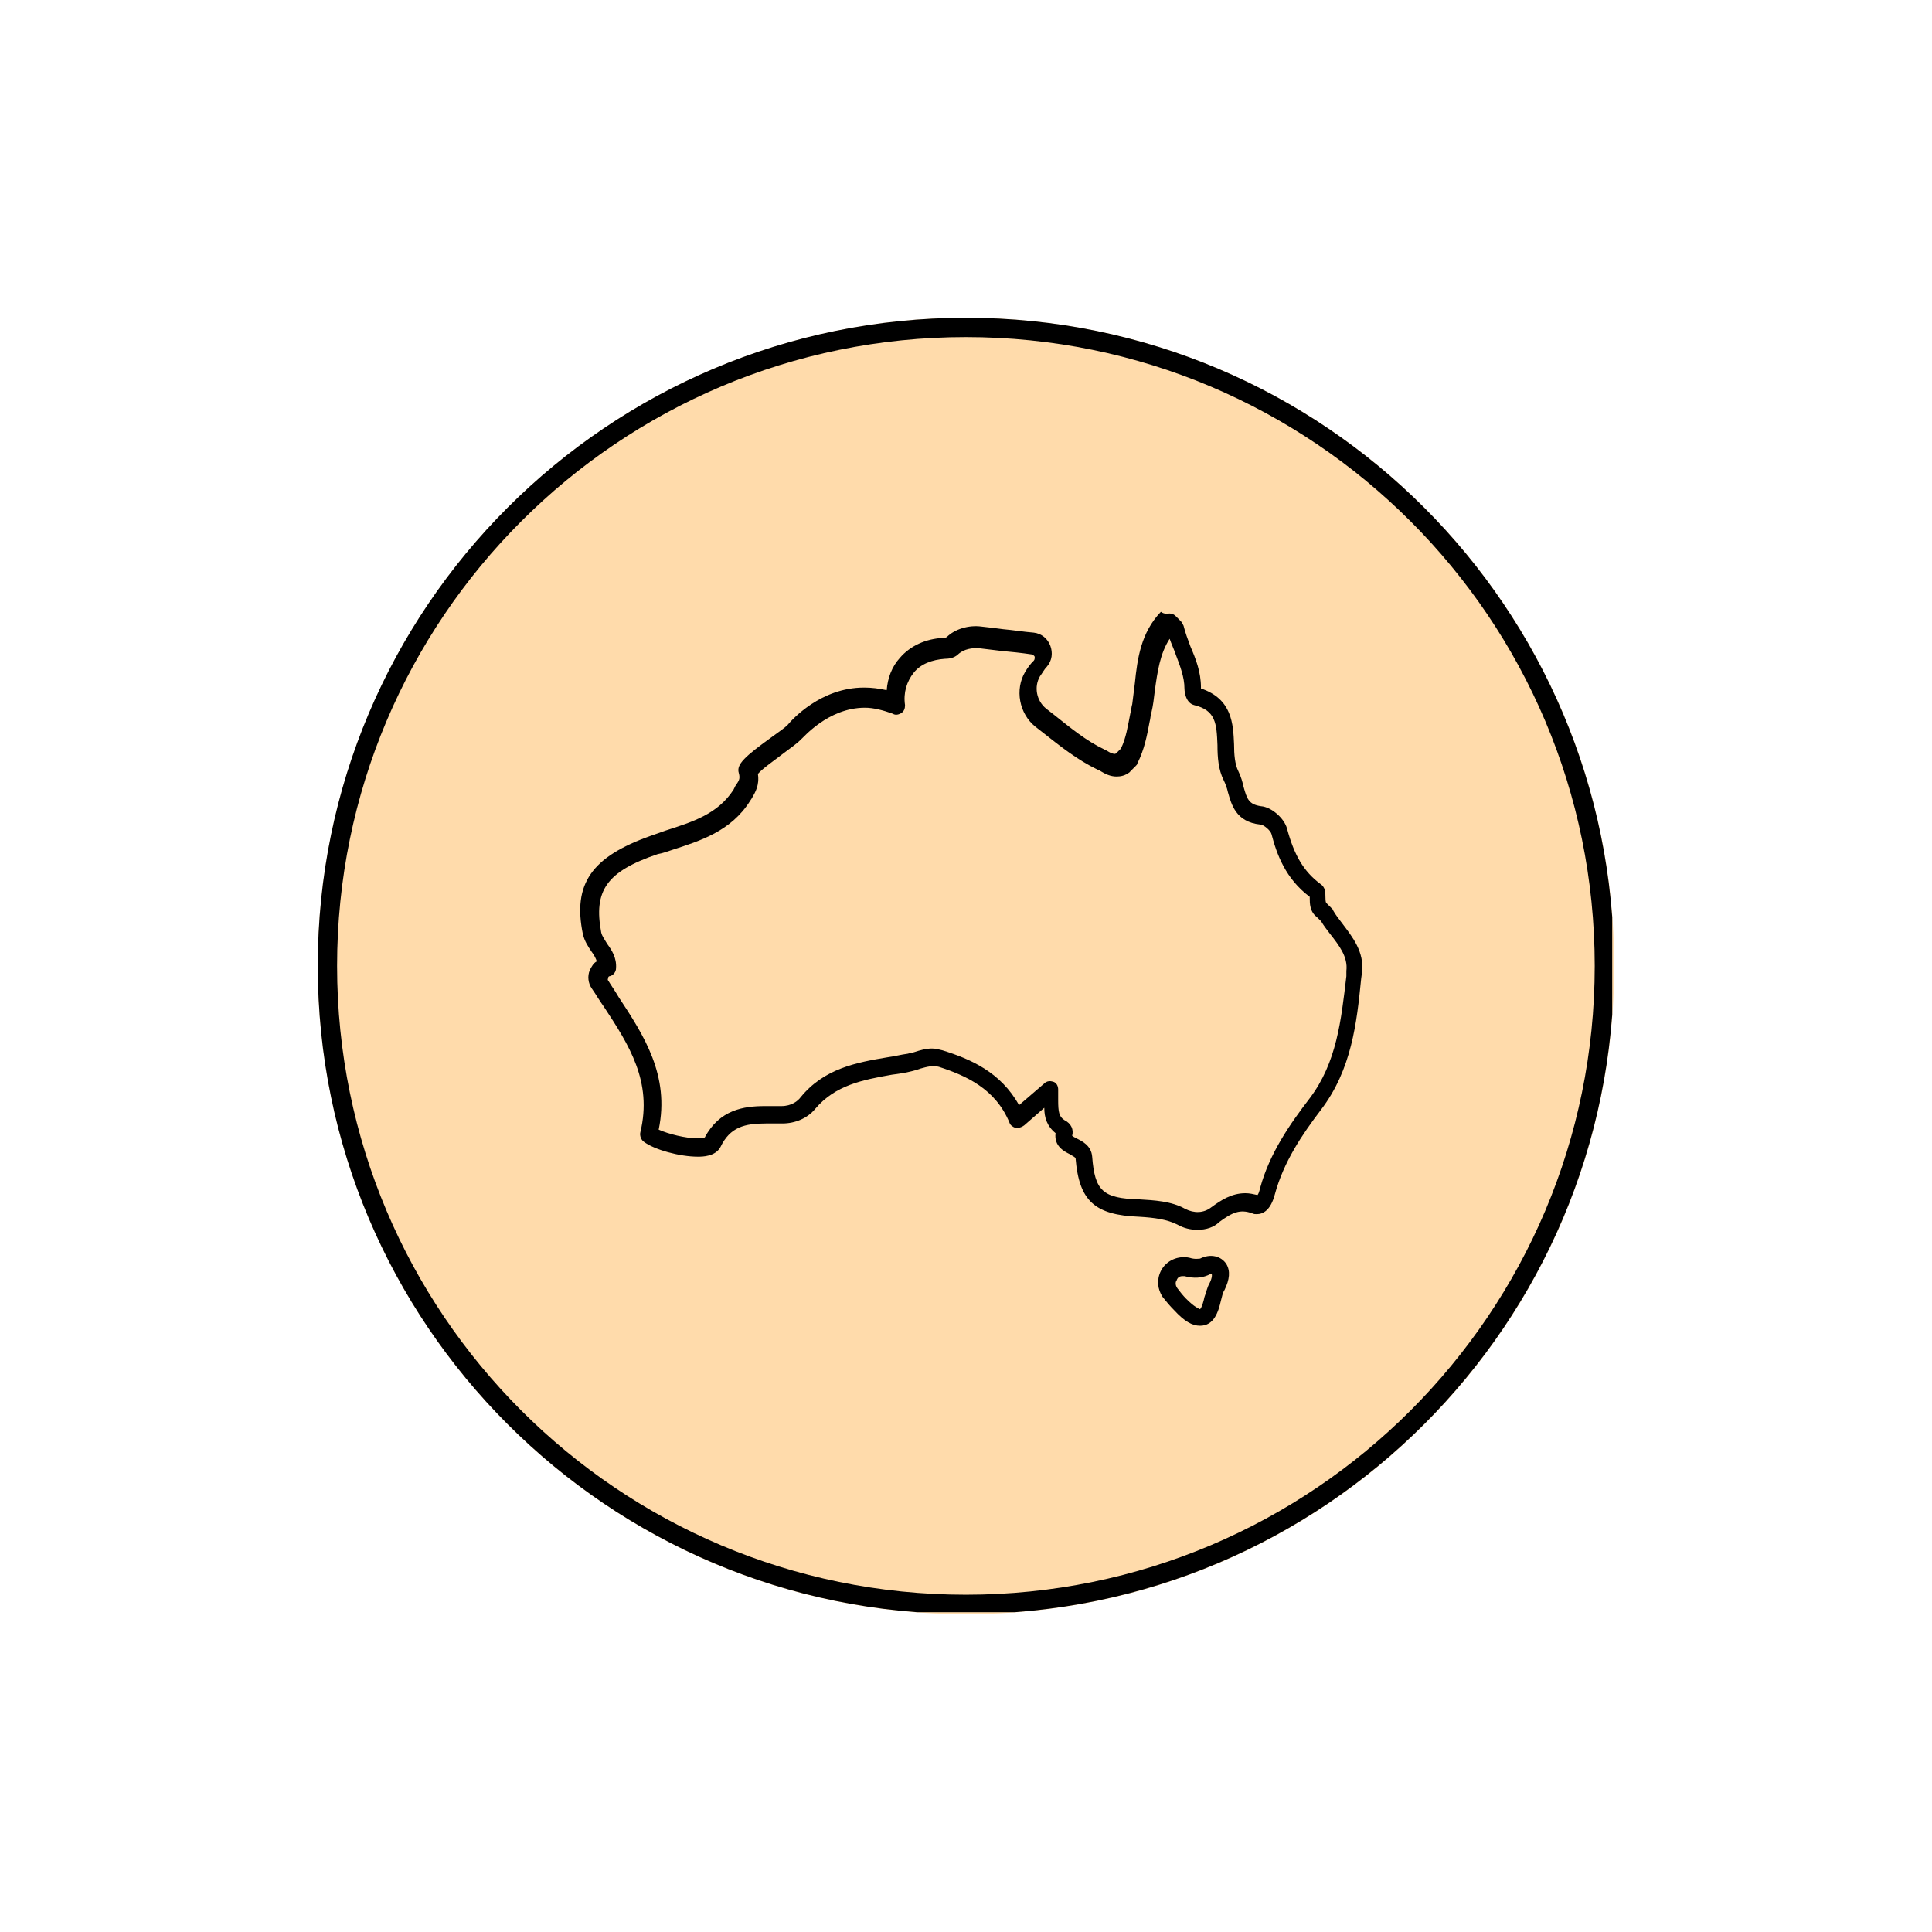 <svg version="1.0" preserveAspectRatio="xMidYMid meet" height="100" viewBox="0 0 75 75" zoomAndPan="magnify" width="100" xmlns:xlink="http://www.w3.org/1999/xlink" xmlns="http://www.w3.org/2000/svg"><defs><clipPath id="6a56e7d691"><path clip-rule="nonzero" d="M 12.336 12.336 L 62.664 12.336 L 62.664 62.664 L 12.336 62.664 Z M 12.336 12.336"></path></clipPath><clipPath id="21e55c1748"><path clip-rule="nonzero" d="M 37.5 12.336 C 23.602 12.336 12.336 23.602 12.336 37.5 C 12.336 51.398 23.602 62.664 37.5 62.664 C 51.398 62.664 62.664 51.398 62.664 37.5 C 62.664 23.602 51.398 12.336 37.5 12.336 Z M 37.5 12.336"></path></clipPath><clipPath id="03e377caf4"><path clip-rule="nonzero" d="M 12.336 12.336 L 62.586 12.336 L 62.586 62.586 L 12.336 62.586 Z M 12.336 12.336"></path></clipPath><clipPath id="f75c33e22b"><path clip-rule="nonzero" d="M 37.496 12.336 C 23.602 12.336 12.336 23.602 12.336 37.496 C 12.336 51.391 23.602 62.656 37.496 62.656 C 51.391 62.656 62.656 51.391 62.656 37.496 C 62.656 23.602 51.391 12.336 37.496 12.336 Z M 37.496 12.336"></path></clipPath><clipPath id="01d4301a30"><path clip-rule="nonzero" d="M 22.223 23.73 L 52.973 23.73 L 52.973 51.48 L 22.223 51.48 Z M 22.223 23.73"></path></clipPath></defs><g clip-path="url(#6a56e7d691)"><g clip-path="url(#21e55c1748)"><path fill-rule="nonzero" fill-opacity="1" d="M 12.336 12.336 L 62.664 12.336 L 62.664 62.664 L 12.336 62.664 Z M 12.336 12.336" fill="#ffdbab"></path></g></g><g clip-path="url(#03e377caf4)"><g clip-path="url(#f75c33e22b)"><path stroke-miterlimit="4" stroke-opacity="1" stroke-width="2" stroke="#000000" d="M 33.547 0 C 15.021 0 0 15.021 0 33.547 C 0 52.073 15.021 67.094 33.547 67.094 C 52.073 67.094 67.094 52.073 67.094 33.547 C 67.094 15.021 52.073 0 33.547 0 Z M 33.547 0" stroke-linejoin="miter" fill="none" transform="matrix(0.75, 0, 0, 0.75, 12.336, 12.336)" stroke-linecap="butt"></path></g></g><g clip-path="url(#01d4301a30)"><path fill-rule="nonzero" fill-opacity="1" d="M 46.586 51.465 C 46.281 51.465 45.98 51.297 45.574 50.855 C 45.406 50.688 45.27 50.52 45.133 50.348 C 44.93 50.043 44.898 49.672 45.066 49.336 C 45.27 48.93 45.742 48.727 46.184 48.828 C 46.383 48.895 46.555 48.859 46.586 48.859 C 46.992 48.656 47.398 48.758 47.602 49.062 C 47.77 49.336 47.734 49.672 47.535 50.078 C 47.465 50.18 47.434 50.348 47.398 50.484 C 47.297 50.926 47.129 51.465 46.586 51.465 Z M 45.91 49.539 C 45.777 49.539 45.707 49.605 45.676 49.707 C 45.641 49.742 45.605 49.875 45.707 50.012 C 45.809 50.145 45.91 50.281 46.047 50.418 C 46.383 50.754 46.52 50.789 46.586 50.824 C 46.656 50.754 46.723 50.52 46.758 50.348 C 46.824 50.18 46.859 49.977 46.957 49.809 C 47.059 49.605 47.059 49.469 47.027 49.438 C 47.027 49.438 46.957 49.469 46.891 49.504 C 46.656 49.605 46.352 49.641 45.98 49.539 C 45.98 49.539 45.945 49.539 45.91 49.539 Z M 46.484 47.742 C 46.215 47.742 45.945 47.676 45.707 47.539 C 45.305 47.336 44.828 47.27 44.223 47.234 C 42.5 47.168 41.891 46.625 41.754 44.969 C 41.754 44.934 41.688 44.902 41.52 44.801 C 41.316 44.699 40.91 44.496 40.977 43.988 C 40.641 43.715 40.539 43.379 40.539 43.004 L 39.762 43.684 C 39.625 43.785 39.523 43.785 39.422 43.785 C 39.32 43.75 39.219 43.684 39.188 43.582 C 38.645 42.262 37.496 41.754 36.449 41.414 C 36.215 41.348 35.977 41.414 35.738 41.48 C 35.641 41.516 35.539 41.551 35.402 41.582 C 35.133 41.652 34.895 41.684 34.625 41.719 C 33.477 41.922 32.43 42.125 31.652 43.039 C 31.348 43.41 30.875 43.613 30.367 43.613 L 30.301 43.613 C 30.098 43.613 29.895 43.613 29.727 43.613 C 28.914 43.613 28.34 43.75 27.969 44.527 C 27.766 44.902 27.258 44.902 27.09 44.902 C 26.379 44.902 25.398 44.629 24.996 44.324 C 24.895 44.258 24.824 44.09 24.859 43.953 C 25.332 41.988 24.422 40.57 23.441 39.078 C 23.27 38.844 23.137 38.605 22.969 38.367 C 22.832 38.164 22.797 37.895 22.898 37.656 C 22.969 37.523 23.035 37.387 23.168 37.32 C 23.137 37.219 23.07 37.082 22.969 36.949 C 22.832 36.746 22.695 36.543 22.629 36.27 C 22.223 34.309 22.969 33.258 25.266 32.445 C 25.469 32.379 25.637 32.312 25.84 32.242 C 26.887 31.906 27.867 31.602 28.477 30.652 L 28.543 30.516 C 28.68 30.312 28.746 30.246 28.68 30.008 C 28.578 29.672 28.914 29.367 29.996 28.586 C 30.23 28.418 30.469 28.25 30.57 28.148 C 30.738 27.945 31.855 26.691 33.543 26.691 C 33.848 26.691 34.117 26.727 34.422 26.793 C 34.457 26.32 34.625 25.879 34.93 25.543 C 35.336 25.066 35.941 24.797 36.617 24.762 C 36.719 24.762 36.754 24.73 36.754 24.73 C 37.059 24.426 37.598 24.254 38.105 24.324 C 38.41 24.355 38.68 24.391 38.949 24.426 C 39.32 24.457 39.727 24.527 40.133 24.559 C 40.438 24.594 40.672 24.797 40.773 25.066 C 40.875 25.34 40.844 25.645 40.641 25.879 C 40.539 25.98 40.473 26.117 40.371 26.254 C 40.133 26.66 40.234 27.199 40.605 27.504 L 40.91 27.742 C 41.551 28.25 42.16 28.758 42.871 29.094 C 42.902 29.129 42.973 29.129 43.004 29.164 C 43.105 29.23 43.207 29.266 43.277 29.266 C 43.277 29.266 43.309 29.266 43.344 29.23 L 43.512 29.062 C 43.715 28.656 43.781 28.184 43.883 27.676 C 43.918 27.574 43.918 27.438 43.953 27.336 C 43.984 27.066 44.02 26.793 44.055 26.523 C 44.152 25.574 44.289 24.559 45.066 23.75 C 45.203 23.852 45.305 23.816 45.406 23.816 C 45.504 23.816 45.574 23.852 45.641 23.918 L 45.844 24.121 C 45.879 24.156 45.91 24.223 45.945 24.289 C 46.012 24.559 46.113 24.832 46.215 25.102 C 46.418 25.574 46.621 26.082 46.621 26.691 C 46.621 26.691 46.621 26.691 46.621 26.727 C 47.836 27.133 47.871 28.113 47.906 28.891 C 47.906 29.297 47.938 29.672 48.074 29.941 C 48.176 30.145 48.242 30.383 48.277 30.551 C 48.41 31.023 48.48 31.227 48.953 31.297 C 49.359 31.328 49.863 31.77 49.965 32.176 C 50.238 33.191 50.609 33.832 51.25 34.309 C 51.453 34.441 51.453 34.645 51.453 34.816 C 51.453 34.883 51.453 35.02 51.488 35.051 C 51.488 35.051 51.52 35.086 51.52 35.086 L 51.723 35.289 C 51.723 35.289 51.758 35.324 51.758 35.355 C 51.859 35.527 51.961 35.66 52.094 35.832 C 52.5 36.371 52.973 36.949 52.871 37.758 L 52.84 37.996 C 52.668 39.723 52.469 41.516 51.285 43.074 C 50.539 44.055 49.832 45.105 49.492 46.355 C 49.324 47 49.02 47.133 48.785 47.133 C 48.715 47.133 48.684 47.133 48.613 47.102 C 48.141 46.93 47.836 47.066 47.332 47.438 C 47.129 47.641 46.824 47.742 46.484 47.742 Z M 41.621 44.09 C 41.652 44.121 41.723 44.156 41.789 44.191 C 41.992 44.293 42.363 44.461 42.398 44.902 C 42.5 46.219 42.801 46.523 44.223 46.559 C 44.797 46.594 45.473 46.625 46.012 46.93 C 46.352 47.102 46.723 47.102 47.027 46.863 C 47.398 46.594 47.805 46.32 48.344 46.32 C 48.512 46.32 48.648 46.355 48.816 46.391 C 48.852 46.355 48.887 46.254 48.918 46.117 C 49.289 44.766 50.066 43.648 50.844 42.633 C 51.891 41.246 52.062 39.621 52.266 37.895 L 52.266 37.691 C 52.332 37.148 51.992 36.711 51.621 36.238 C 51.488 36.066 51.387 35.934 51.285 35.762 L 51.113 35.594 C 50.844 35.391 50.844 35.051 50.844 34.883 C 50.844 34.848 50.844 34.848 50.844 34.816 C 49.898 34.105 49.562 33.156 49.359 32.379 C 49.324 32.242 49.055 32.008 48.918 32.008 C 47.973 31.906 47.805 31.227 47.668 30.754 C 47.633 30.586 47.566 30.414 47.5 30.281 C 47.297 29.875 47.262 29.398 47.262 28.926 C 47.23 28.082 47.195 27.574 46.352 27.371 C 45.98 27.27 45.98 26.727 45.98 26.727 C 45.98 26.285 45.809 25.848 45.641 25.406 C 45.574 25.203 45.473 25 45.406 24.797 C 45.031 25.371 44.93 26.082 44.828 26.828 C 44.797 27.098 44.762 27.402 44.695 27.676 C 44.66 27.777 44.66 27.91 44.629 28.012 C 44.527 28.555 44.426 29.094 44.152 29.637 C 44.152 29.672 44.121 29.703 44.086 29.738 L 43.883 29.941 C 43.883 29.941 43.852 29.977 43.852 29.977 C 43.68 30.109 43.512 30.145 43.344 30.145 C 43.105 30.145 42.902 30.043 42.734 29.941 C 42.703 29.906 42.668 29.906 42.602 29.875 C 41.824 29.5 41.148 28.961 40.504 28.453 L 40.199 28.215 C 39.559 27.707 39.391 26.762 39.797 26.082 C 39.898 25.914 39.996 25.777 40.133 25.645 C 40.168 25.609 40.168 25.543 40.168 25.508 C 40.168 25.473 40.133 25.441 40.066 25.406 C 39.625 25.34 39.254 25.305 38.883 25.27 C 38.613 25.238 38.309 25.203 38.039 25.168 C 37.734 25.137 37.43 25.203 37.227 25.371 C 37.094 25.508 36.922 25.574 36.688 25.574 C 36.18 25.609 35.738 25.777 35.469 26.117 C 35.199 26.457 35.062 26.895 35.133 27.371 C 35.133 27.504 35.098 27.605 34.996 27.676 C 34.895 27.742 34.762 27.777 34.66 27.707 C 34.289 27.574 33.914 27.473 33.578 27.473 C 32.125 27.473 31.145 28.688 31.109 28.688 C 31.109 28.688 31.078 28.723 31.078 28.723 C 30.941 28.859 30.707 29.027 30.434 29.23 C 30.129 29.469 29.59 29.84 29.422 30.043 C 29.488 30.484 29.32 30.754 29.184 30.992 L 29.117 31.094 C 28.375 32.277 27.156 32.648 26.109 32.988 C 25.906 33.055 25.738 33.121 25.535 33.156 C 23.543 33.832 23.035 34.578 23.34 36.203 C 23.371 36.34 23.473 36.473 23.574 36.645 C 23.746 36.879 23.945 37.184 23.914 37.59 C 23.914 37.727 23.812 37.859 23.676 37.895 C 23.609 37.895 23.609 37.961 23.609 37.961 C 23.609 37.996 23.574 38.031 23.609 38.062 C 23.711 38.234 23.879 38.469 24.016 38.707 C 24.996 40.195 26.008 41.754 25.57 43.852 C 25.941 44.02 26.617 44.191 27.09 44.191 C 27.258 44.191 27.328 44.156 27.359 44.156 C 27.934 43.074 28.879 42.938 29.691 42.938 C 29.859 42.938 30.062 42.938 30.266 42.938 L 30.332 42.938 C 30.738 42.938 30.977 42.734 31.078 42.598 C 31.988 41.48 33.238 41.246 34.457 41.043 C 34.727 41.008 34.965 40.941 35.234 40.906 C 35.336 40.875 35.402 40.875 35.504 40.84 C 35.707 40.773 35.941 40.703 36.18 40.703 C 36.316 40.703 36.449 40.738 36.586 40.773 C 37.668 41.109 38.848 41.617 39.559 42.902 L 40.539 42.059 C 40.641 41.957 40.773 41.957 40.875 41.988 C 41.012 42.023 41.078 42.16 41.078 42.293 C 41.078 42.43 41.078 42.566 41.078 42.699 C 41.078 43.176 41.113 43.344 41.316 43.48 C 41.586 43.613 41.688 43.852 41.621 44.09 Z M 41.621 44.09" fill="#000000"></path></g></svg>